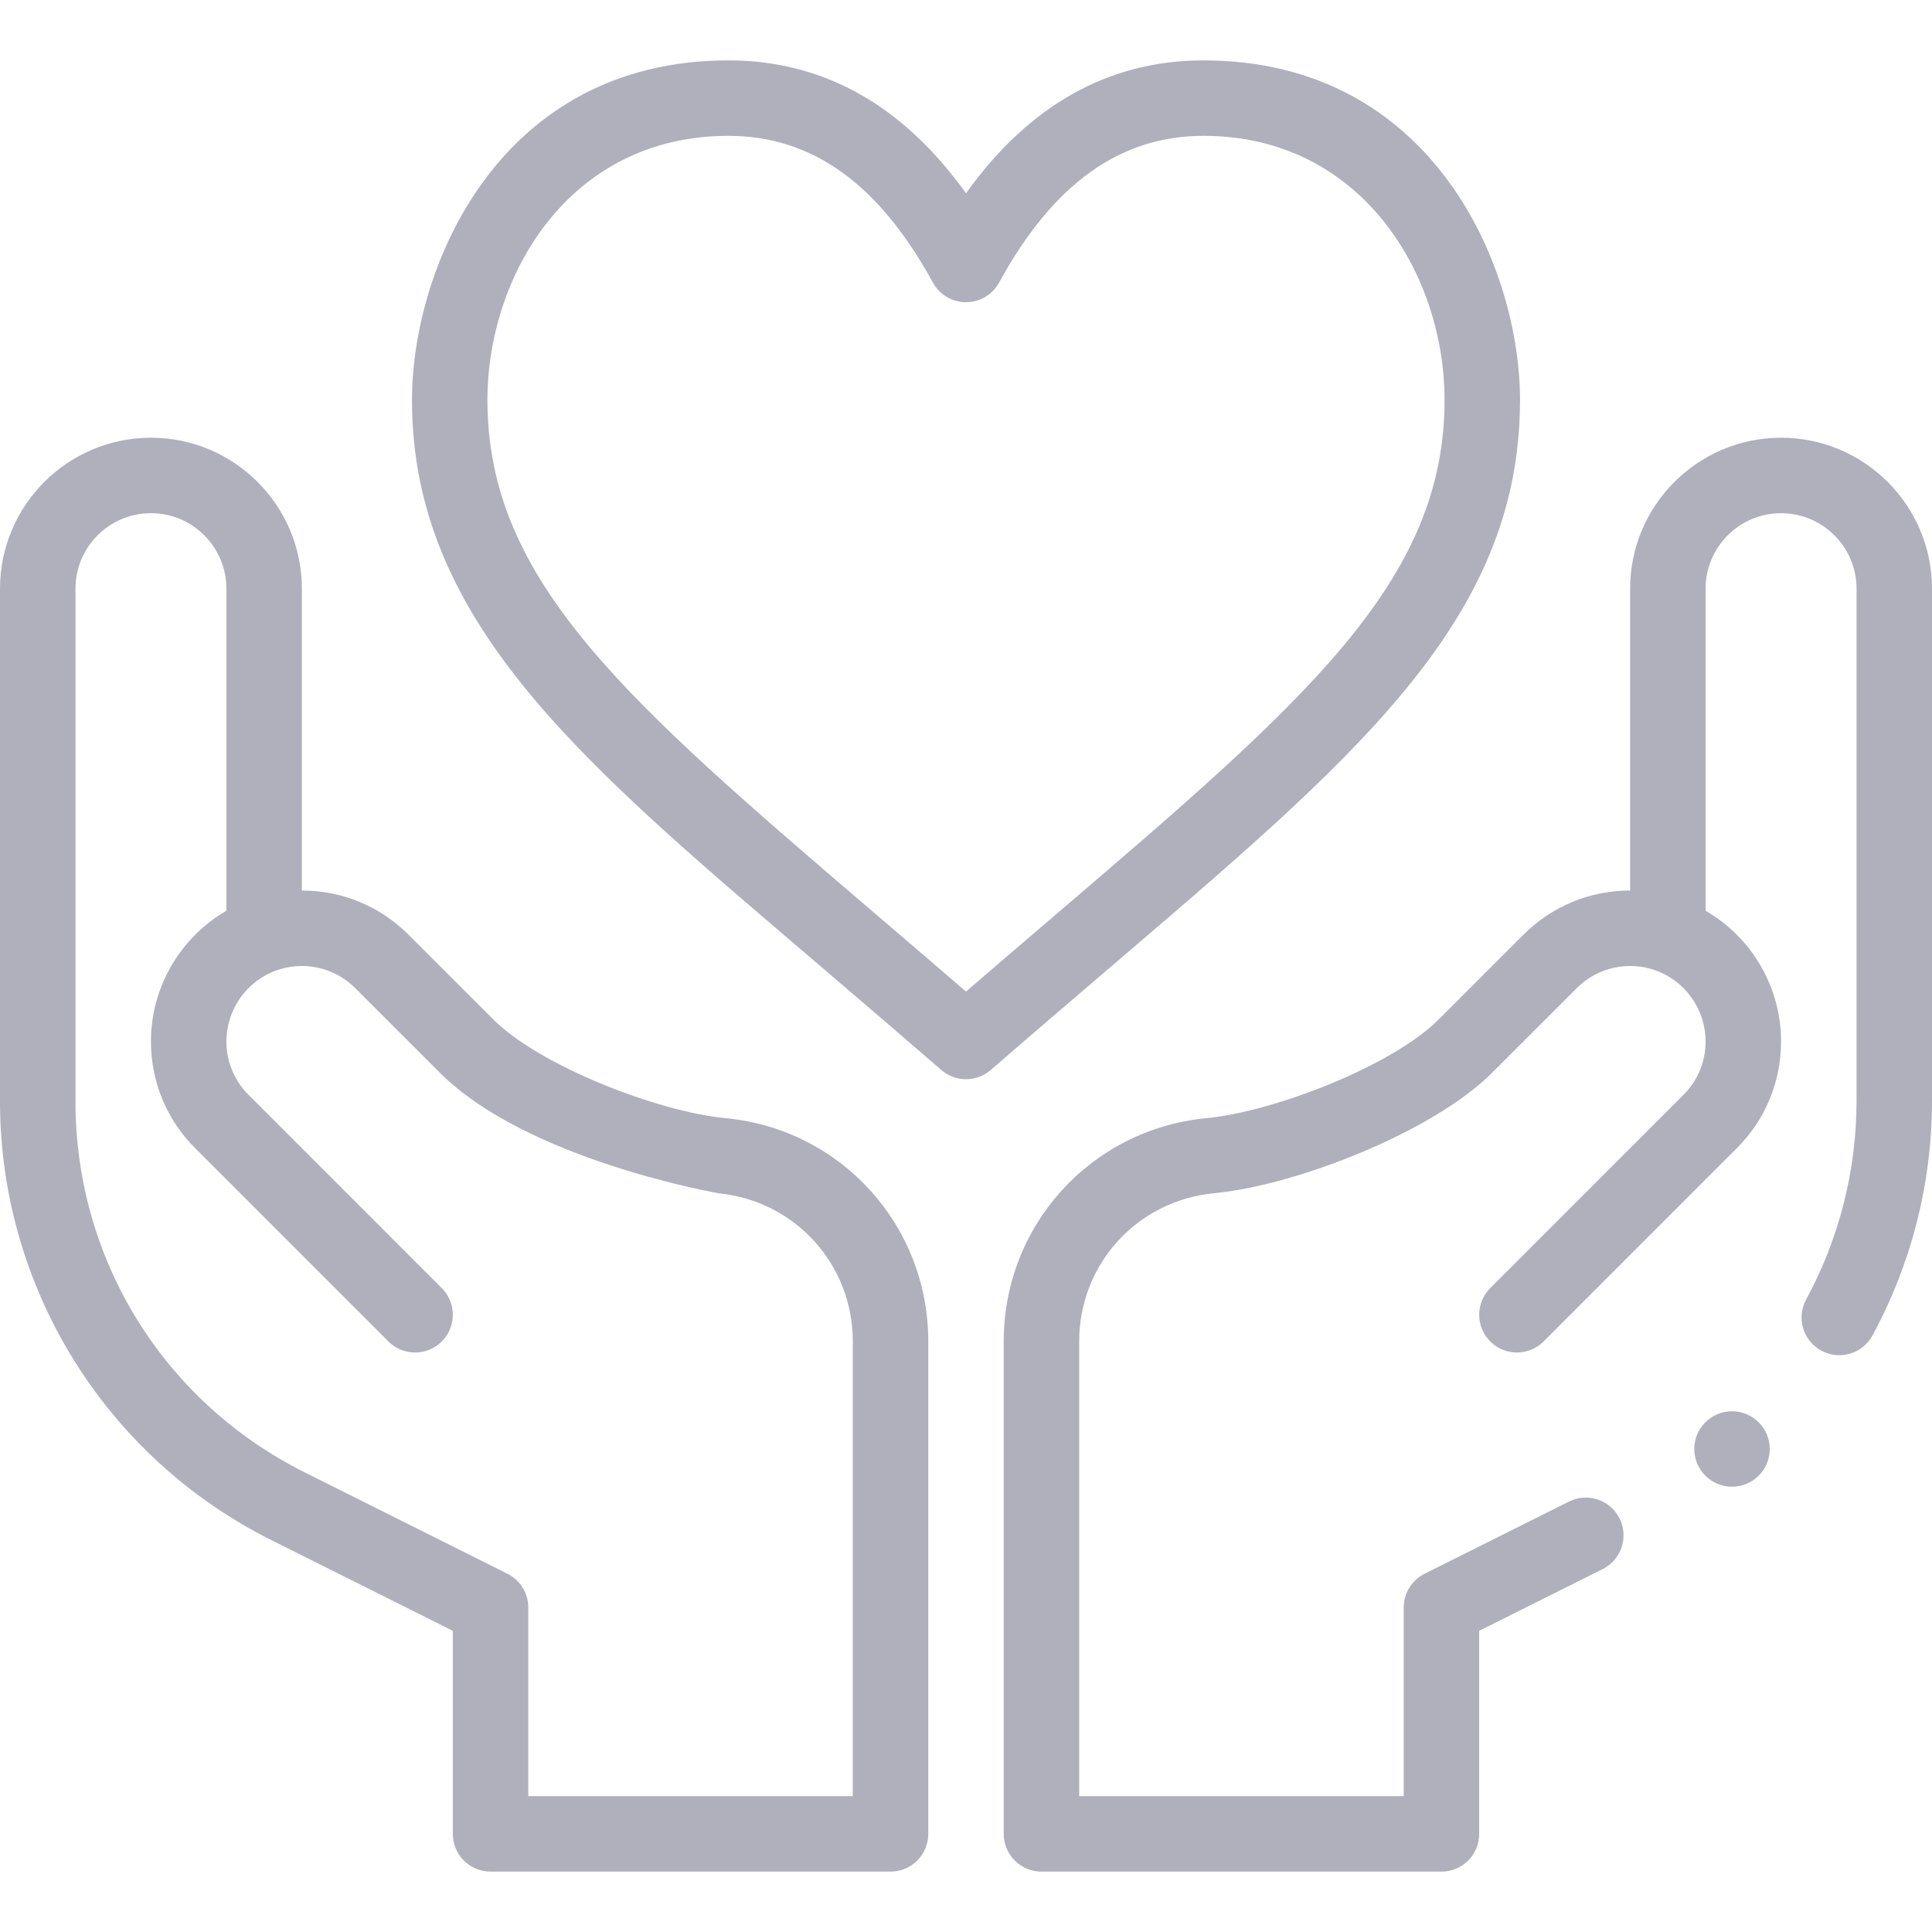 <?xml version="1.0" encoding="UTF-8"?> <svg xmlns="http://www.w3.org/2000/svg" width="512" height="512" viewBox="0 0 512 512" fill="none"> <path d="M402.82 106C402.82 71.204 380.05 16 318.95 16C293.846 16 272.729 27.835 256 51.229C239.271 27.835 218.153 16 193.05 16C131.949 16 109.18 71.204 109.18 106C109.18 165.993 156.002 203.52 219.967 258.217C229.366 266.253 239.085 274.564 249.447 283.554C251.327 285.185 253.663 286 256 286C258.337 286 260.673 285.185 262.553 283.554C272.915 274.564 282.634 266.253 292.033 258.217C358.999 200.954 402.82 164.725 402.82 106V106ZM256 262.776C248.009 255.88 240.388 249.363 232.965 243.015C166.043 185.792 129.18 154.27 129.18 106C129.18 73.257 150.601 36 193.05 36C215.203 36 232.924 48.72 247.226 74.886C248.979 78.094 252.344 80.09 256 80.09C259.656 80.09 263.021 78.094 264.774 74.886C279.076 48.72 296.797 36 318.95 36C360.806 36 382.82 72.704 382.82 106C382.82 154.27 345.957 185.792 279.035 243.016C271.612 249.363 263.991 255.88 256 262.776V262.776Z" fill="#B0B0BC"></path> <path d="M71.858 408.114L120 432.181V486C120 491.522 124.478 496 130 496H236C241.522 496 246 491.522 246 486V355.45C246 324.812 223.017 299.405 192.615 296.357L191.797 296.269C174.2 294.505 143.042 282.469 130.739 270.167L108.281 247.718C100.724 240.162 90.681 236 80 236V156C80 133.944 62.056 116 40 116C17.944 116 0 133.944 0 156V291.84C0 341.054 27.798 386.079 71.858 408.114ZM20 156C20 144.972 28.972 136 40 136C51.028 136 60 144.972 60 156V241.361C47.804 248.413 40 261.561 40 276C40 286.681 44.162 296.724 51.719 304.28L102.929 355.5C106.833 359.406 113.165 359.406 117.071 355.501C120.976 351.597 120.977 345.265 117.072 341.359L65.862 290.138C62.081 286.359 60 281.338 60 276C60 267.536 65.357 259.956 73.332 257.139C73.333 257.139 73.335 257.138 73.336 257.137C73.338 257.136 73.341 257.136 73.343 257.135C80.241 254.687 88.423 256.145 94.14 261.863L116.598 284.312C139.784 307.498 190.441 316.222 190.542 316.25C210.756 318.276 225.999 335.129 225.999 355.45V476H139.999V426C139.999 422.212 137.858 418.749 134.471 417.056L80.802 390.226C43.299 371.469 20 333.77 20 291.84V156Z" fill="#B0B0BC"></path> <path d="M459 394C464.523 394 469 389.523 469 384C469 378.477 464.523 374 459 374C453.477 374 449 378.477 449 384C449 389.523 453.477 394 459 394Z" fill="#B0B0BC"></path> <path d="M472 116C449.944 116 432 133.944 432 156V236C421.319 236 411.276 240.162 403.721 247.718L381.259 270.169C368.958 282.47 337.8 294.506 320.125 296.277L319.463 296.349C288.983 299.405 266 324.813 266 355.45V486C266 491.522 270.478 496 276 496H382C387.522 496 392 491.522 392 486V432.181L424.73 415.819C429.669 413.349 431.672 407.343 429.203 402.403C426.733 397.464 420.726 395.459 415.787 397.93L377.528 417.056C374.141 418.749 372 422.212 372 426V476H286V355.45C286 335.129 301.243 318.276 321.535 316.242L322.197 316.17C343.888 313.995 379.803 299.909 395.399 284.313L417.861 261.862C423.594 256.127 431.792 254.7 438.656 257.135C438.658 257.136 438.661 257.136 438.663 257.137C438.664 257.137 438.666 257.138 438.667 257.139C446.643 259.956 452 267.536 452 276C452 281.338 449.919 286.359 446.139 290.14L394.929 341.36C391.024 345.265 391.025 351.597 394.93 355.502C398.833 359.407 405.167 359.407 409.072 355.501L460.282 304.282C467.838 296.724 472 286.681 472 276C472 261.561 464.196 248.413 452 241.361V156C452 144.972 460.972 136 472 136C483.028 136 492 144.972 492 156V291.84C492 310.136 487.383 328.3 478.647 344.368C476.008 349.221 477.803 355.292 482.656 357.93C487.507 360.568 493.581 358.775 496.218 353.921C506.543 334.93 512 313.463 512 291.84V156C512 133.944 494.056 116 472 116V116Z" fill="#B0B0BC"></path> </svg> 